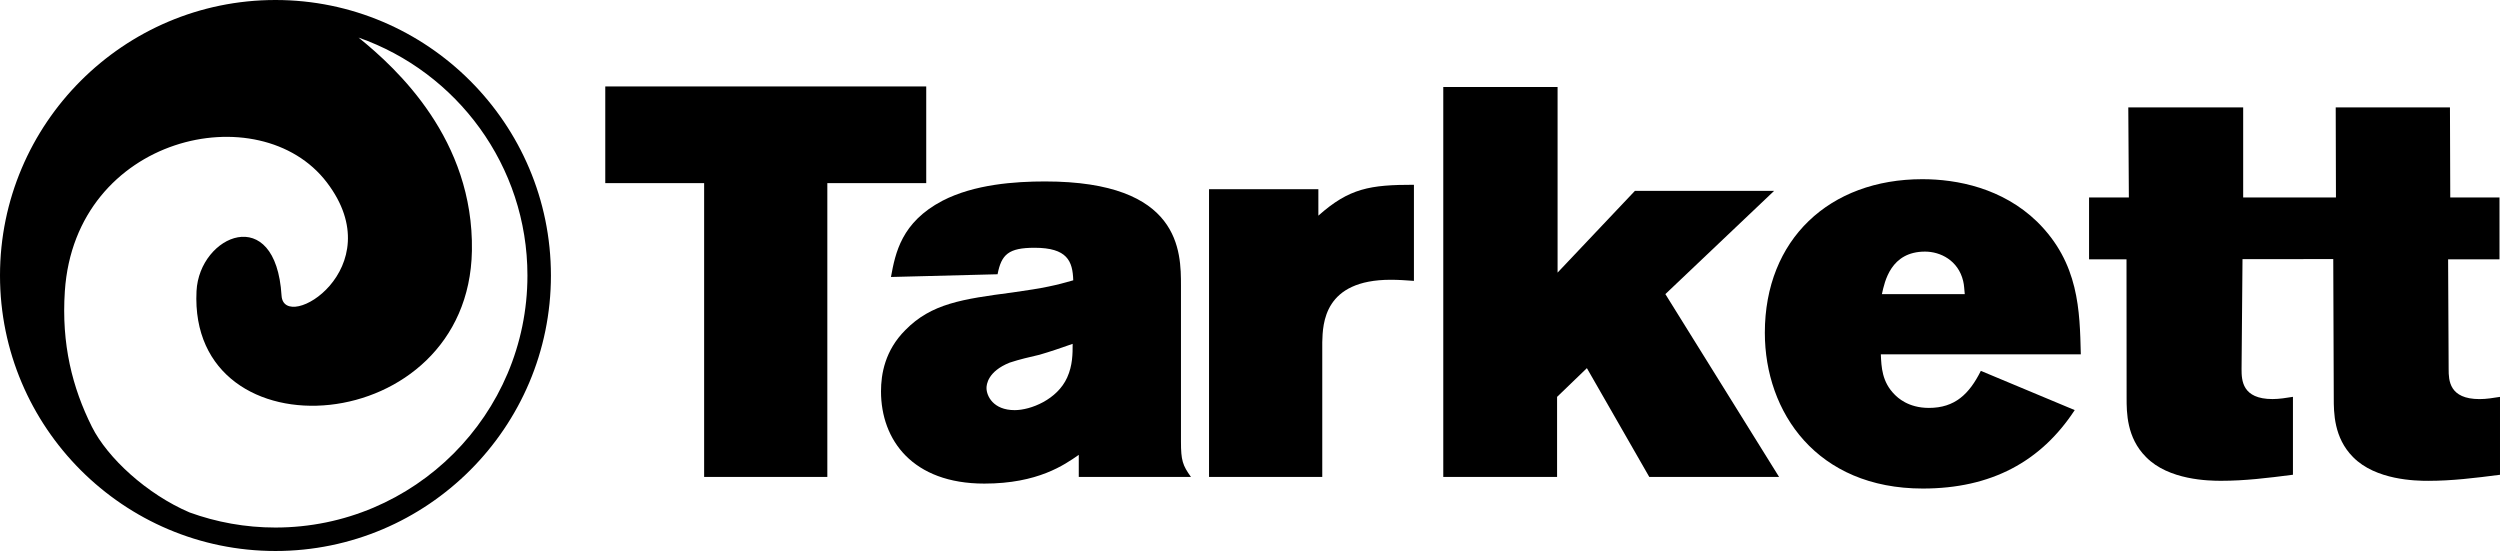 <?xml version="1.0" encoding="UTF-8"?>
<svg id="Capa_1" xmlns="http://www.w3.org/2000/svg" viewBox="0 0 742.93 163.73">
  <path d="M81.86,0C36.72,0,0,36.73,0,81.87s36.72,81.87,81.86,81.87,81.86-36.73,81.86-81.87S126.99,0,81.86,0M81.86,156.77c-8.95,0-17.54-1.59-25.51-4.48-12.72-5.43-24.42-16.23-29.04-25.46-5.81-11.63-9.09-24.53-8.04-40.31,3.1-46.27,57.95-58.44,77.86-32.31,19.53,25.63-12.75,44.99-13.46,33.64-1.71-27.76-24.43-18.02-25.27-1.35-2.51,50.01,80.87,44.12,81.84-11.97.57-33.05-22.2-54.08-33.69-63.36,29.2,10.23,50.19,38.05,50.19,70.7,0,41.3-33.6,74.9-74.9,74.9"/>
  <polygon points="179.87 25.69 275.25 25.69 275.25 54.42 245.86 54.42 245.86 141.73 209.25 141.73 209.25 54.42 179.87 54.42 179.87 25.69"/>
  <path d="M308.76,105.46c-2.79.65-5.75,1.32-8.71,2.3-6.56,2.63-6.89,6.57-6.89,7.56,0,2.3,1.97,6.56,8.37,6.56,4.75,0,12.64-3.12,15.6-9.69,1.63-3.61,1.63-7.06,1.63-10.01-3.28,1.15-6.57,2.3-10.01,3.29M264.77,82.31c1.32-7.21,3.13-16.25,15.28-22.64,9.51-4.93,21.65-5.75,30.51-5.75,40.39,0,40.39,20.85,40.39,31.02v46.3c0,5.57.49,7.04,2.97,10.49h-33.34v-6.56c-4.27,2.97-12.15,8.54-28.07,8.54-21.34,0-30.7-12.96-30.7-27.41,0-5.09,1.15-12.15,7.24-18.22,7.72-7.87,16.89-9.2,31.83-11.17,9.35-1.3,12.97-2.13,18.06-3.61-.17-5.74-1.8-9.67-11.5-9.67-7.71,0-9.85,1.96-10.99,7.87l-31.69.81Z"/>
  <path d="M391.77,64.1c9.2-8.21,15.43-9.19,28.41-9.19v28.56c-2.3-.17-4.59-.33-6.88-.33-19.88,0-20.21,12.98-20.36,18.55v40.04h-33.65V56.22h32.49v7.87Z"/>
  <polygon points="428.9 25.86 462.87 25.86 462.87 81.01 485.85 56.72 527.22 56.72 494.9 87.4 528.69 141.73 490.12 141.73 471.58 109.4 462.72 117.94 462.72 141.73 428.9 141.73 428.9 25.86"/>
  <path d="M583.87,87.4c-.15-1.3-.15-2.62-.48-3.92-1.47-6.08-6.73-8.71-11.33-8.71-10.18,0-11.99,8.87-12.81,12.63h24.62ZM616.54,121.88c-10,15.27-24.78,23.3-45.13,23.3-31.51,0-46.95-22.65-46.95-46.29,0-27.74,19.2-45.64,46.8-45.64,10.33,0,23.8,2.63,34.13,12.65,12.48,12.31,12.64,26.43,12.97,39.39h-59.43c.16,3.78.33,8.2,4.12,11.98.81.81,3.94,3.95,10.16,3.95,7.72,0,11.99-4.1,15.44-11.01l27.9,11.66Z"/>
  <path d="M693.38,77.01l.15,41.26c0,4.27,0,11.81,5.73,17.56,6.76,6.89,18.72,7.06,22.33,7.06,7.05,0,13.78-.83,21.34-1.8v-23.15c-1.98.32-4.09.66-6.06.66-9.04,0-9.2-5.58-9.2-8.87l-.16-32.67h15.27v-18.38h-14.63l-.09-26.76h-33.95l.07,26.76h-27.57v-26.76h-34.14l.17,26.76h-11.83v18.38h11.13l.03,41.2c0,4.27,0,11.81,5.77,17.56,6.72,6.89,18.71,7.06,22.31,7.06,7.05,0,13.79-.83,21.35-1.8v-23.15c-1.98.32-4.11.66-6.07.66-9.03,0-9.2-5.58-9.2-8.87l.28-32.71,26.99-.02Z"/>
</svg>